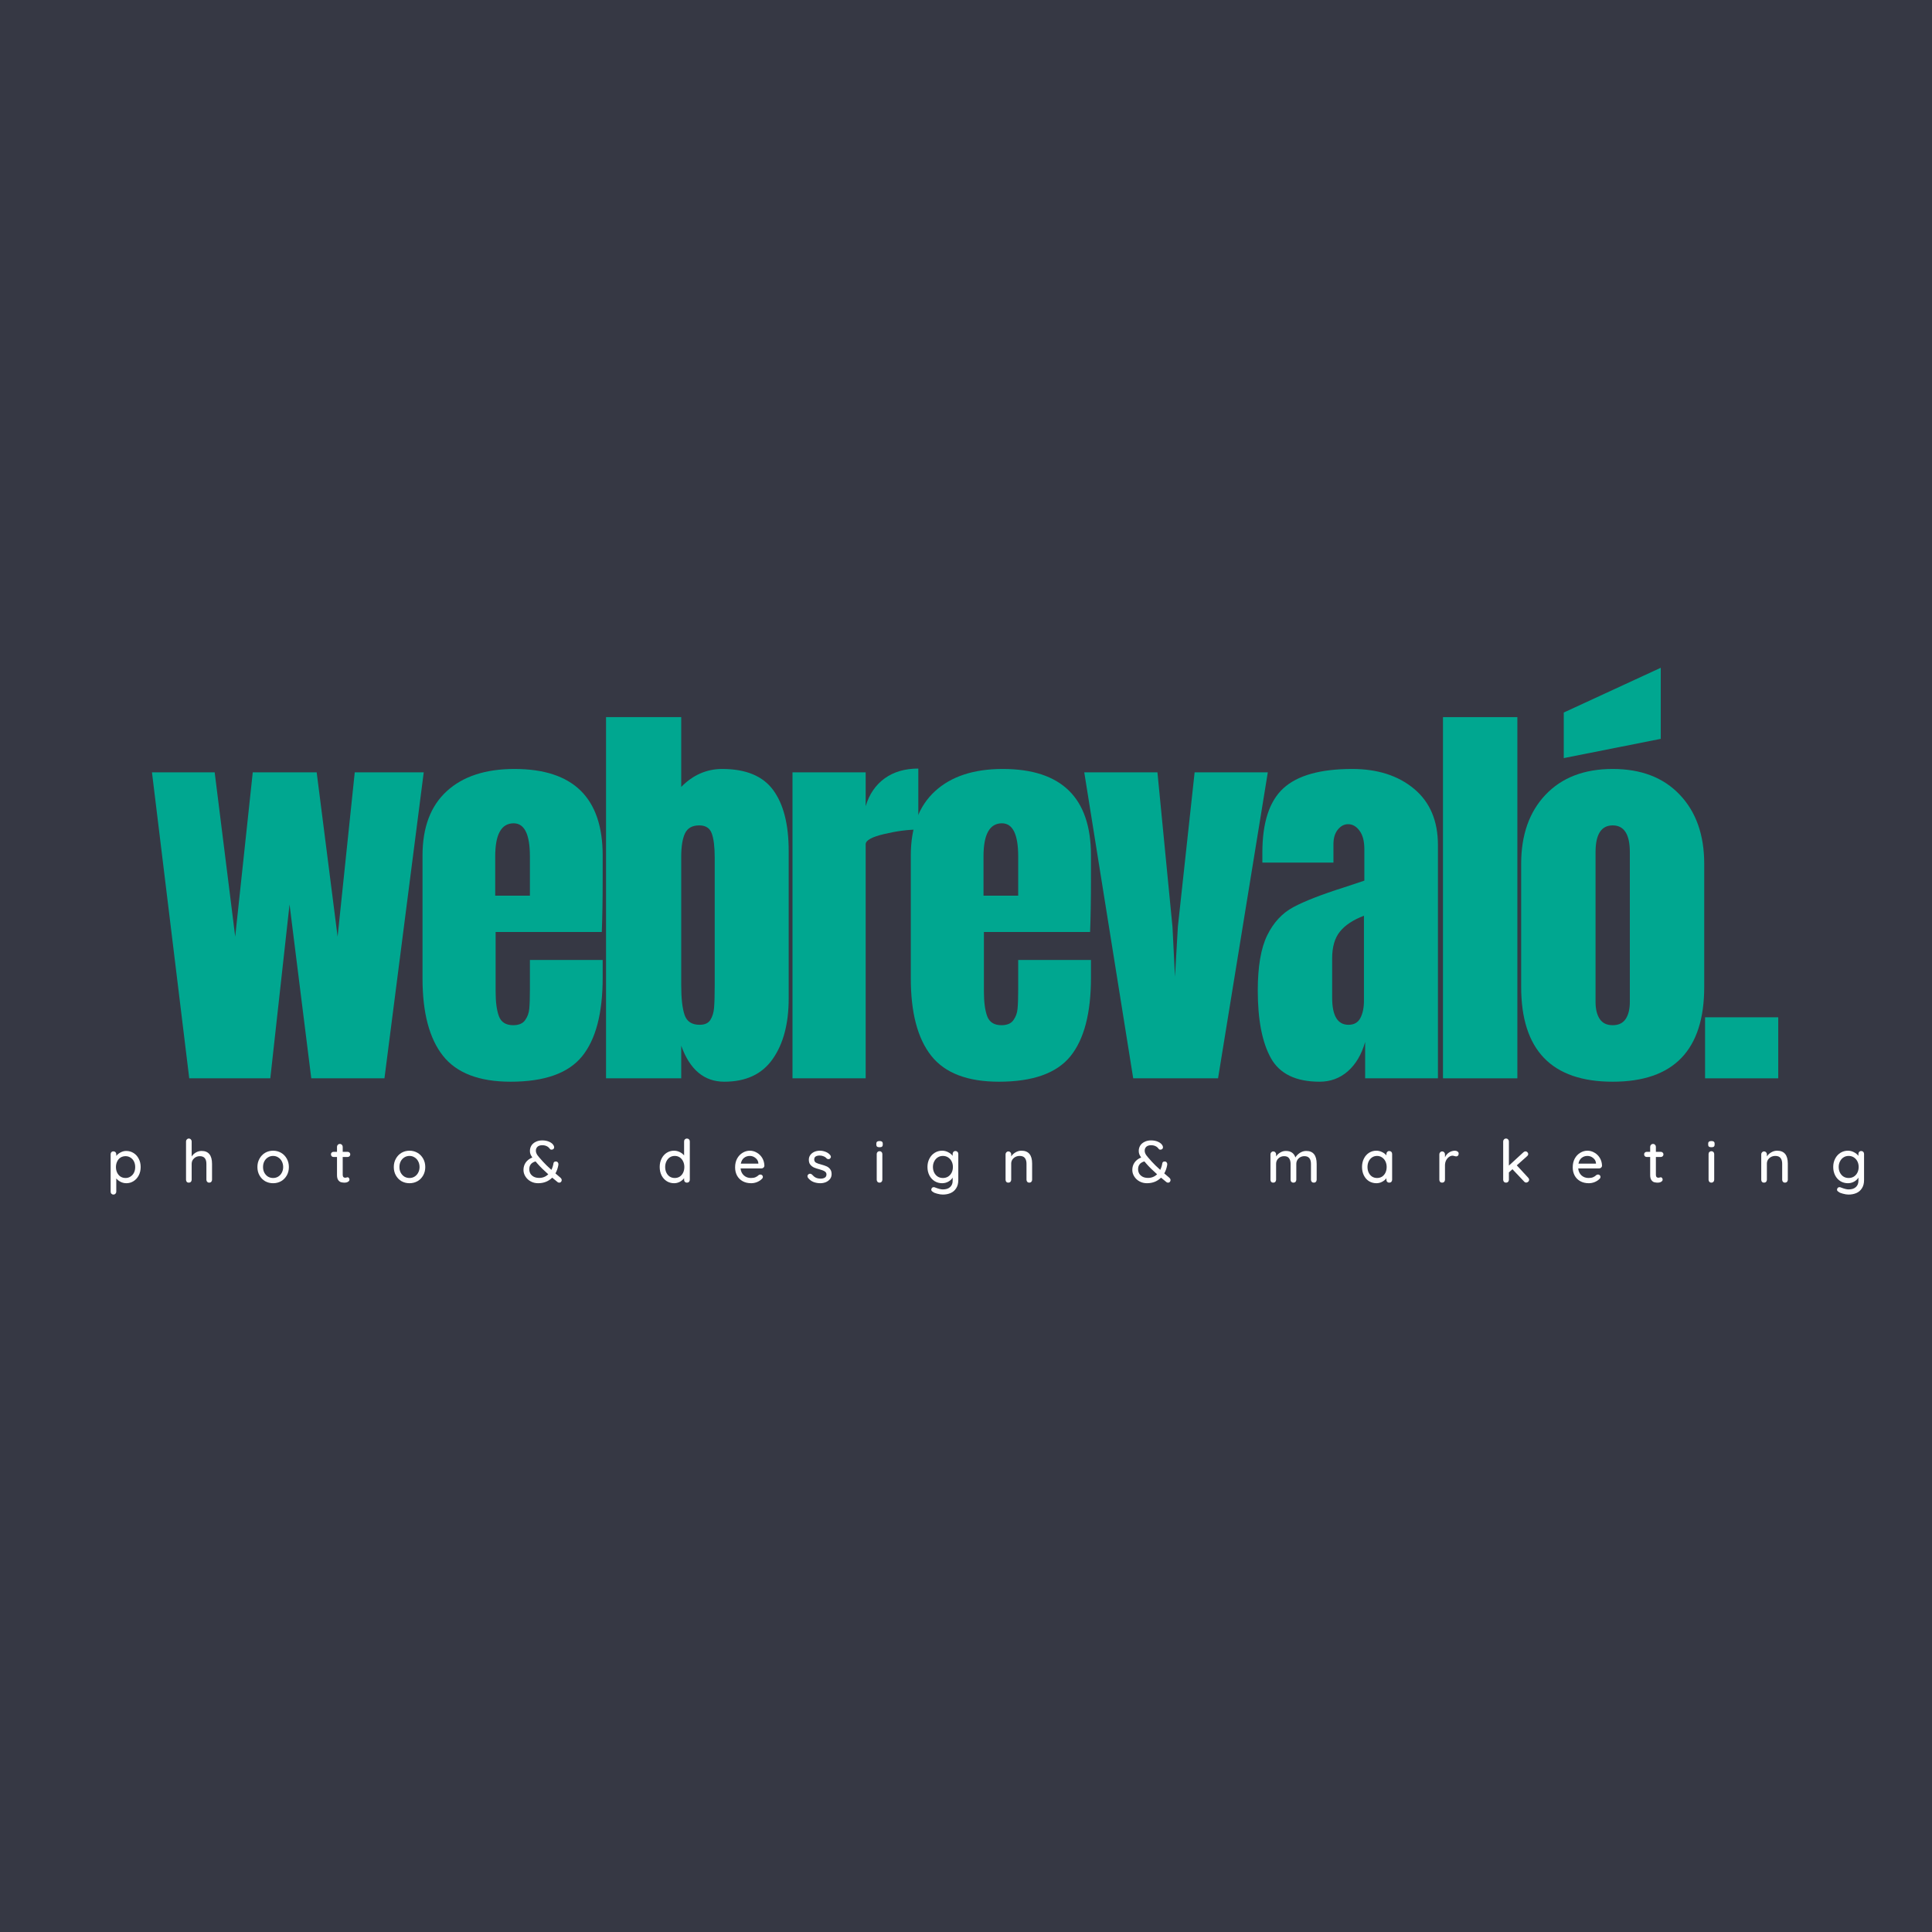 <svg xmlns="http://www.w3.org/2000/svg" xmlns:xlink="http://www.w3.org/1999/xlink" width="500" viewBox="0 0 375 375" height="500" preserveAspectRatio="xMidYMid meet"><defs><g></g></defs><rect x="-37.5" width="450" fill="#ffffff" y="-37.5" height="450" fill-opacity="1"></rect><rect x="-37.5" width="450" fill="#363844" y="-37.5" height="450" fill-opacity="1"></rect><g fill="#00a790" fill-opacity="1"><g transform="translate(27.638, 209.303)"><g><path d="M 9.094 0 L 1.859 -59.391 L 14.031 -59.391 L 18.016 -27.5 L 21.422 -59.391 L 33.828 -59.391 L 37.891 -27.5 L 41.219 -59.391 L 54.609 -59.391 L 46.984 0 L 32.781 0 L 28.562 -33.75 L 24.828 0 Z M 9.094 0 "></path></g></g></g><g fill="#00a790" fill-opacity="1"><g transform="translate(79.652, 209.303)"><g><path d="M 19.469 0.656 C 13.363 0.656 8.984 -1.02 6.328 -4.375 C 3.68 -7.727 2.359 -12.734 2.359 -19.391 L 2.359 -43.25 C 2.359 -48.707 3.926 -52.867 7.062 -55.734 C 10.195 -58.609 14.578 -60.047 20.203 -60.047 C 31.617 -60.047 37.328 -54.445 37.328 -43.25 L 37.328 -38.953 C 37.328 -34.617 37.27 -31.102 37.156 -28.406 L 16.547 -28.406 L 16.547 -16.875 C 16.547 -14.82 16.758 -13.211 17.188 -12.047 C 17.625 -10.891 18.547 -10.312 19.953 -10.312 C 21.035 -10.312 21.805 -10.633 22.266 -11.281 C 22.734 -11.926 23.004 -12.664 23.078 -13.5 C 23.16 -14.344 23.203 -15.578 23.203 -17.203 L 23.203 -22.969 L 37.328 -22.969 L 37.328 -19.562 C 37.328 -12.633 35.988 -7.531 33.312 -4.25 C 30.633 -0.977 26.02 0.656 19.469 0.656 Z M 23.203 -35.453 L 23.203 -43.078 C 23.203 -47.359 22.148 -49.5 20.047 -49.5 C 17.66 -49.5 16.469 -47.359 16.469 -43.078 L 16.469 -35.453 Z M 23.203 -35.453 "></path></g></g></g><g fill="#00a790" fill-opacity="1"><g transform="translate(114.787, 209.303)"><g><path d="M 25.797 0.656 C 21.898 0.656 19.113 -1.672 17.438 -6.328 L 17.438 0 L 2.844 0 L 2.844 -70.109 L 17.438 -70.109 L 17.438 -56.562 C 19.719 -58.883 22.367 -60.047 25.391 -60.047 C 29.992 -60.047 33.297 -58.676 35.297 -55.938 C 37.297 -53.207 38.297 -49.273 38.297 -44.141 L 38.297 -15.5 C 38.297 -10.625 37.266 -6.711 35.203 -3.766 C 33.148 -0.816 30.016 0.656 25.797 0.656 Z M 21.016 -10.391 C 21.984 -10.391 22.672 -10.695 23.078 -11.312 C 23.484 -11.938 23.727 -12.723 23.812 -13.672 C 23.895 -14.617 23.938 -16.094 23.938 -18.094 L 23.938 -42.844 C 23.938 -44.945 23.742 -46.516 23.359 -47.547 C 22.984 -48.578 22.176 -49.094 20.938 -49.094 C 19.582 -49.094 18.66 -48.578 18.172 -47.547 C 17.68 -46.516 17.438 -45 17.438 -43 L 17.438 -18.094 C 17.438 -15.5 17.656 -13.566 18.094 -12.297 C 18.531 -11.023 19.504 -10.391 21.016 -10.391 Z M 21.016 -10.391 "></path></g></g></g><g fill="#00a790" fill-opacity="1"><g transform="translate(150.978, 209.303)"><g><path d="M 2.844 -59.391 L 17.047 -59.391 L 17.047 -52.828 C 17.742 -55.148 18.973 -56.945 20.734 -58.219 C 22.492 -59.488 24.672 -60.125 27.266 -60.125 L 27.266 -48.281 C 25.266 -48.281 23.062 -47.992 20.656 -47.422 C 18.25 -46.859 17.047 -46.195 17.047 -45.438 L 17.047 0 L 2.844 0 Z M 2.844 -59.391 "></path></g></g></g><g fill="#00a790" fill-opacity="1"><g transform="translate(174.428, 209.303)"><g><path d="M 19.469 0.656 C 13.363 0.656 8.984 -1.02 6.328 -4.375 C 3.68 -7.727 2.359 -12.734 2.359 -19.391 L 2.359 -43.25 C 2.359 -48.707 3.926 -52.867 7.062 -55.734 C 10.195 -58.609 14.578 -60.047 20.203 -60.047 C 31.617 -60.047 37.328 -54.445 37.328 -43.25 L 37.328 -38.953 C 37.328 -34.617 37.27 -31.102 37.156 -28.406 L 16.547 -28.406 L 16.547 -16.875 C 16.547 -14.82 16.758 -13.211 17.188 -12.047 C 17.625 -10.891 18.547 -10.312 19.953 -10.312 C 21.035 -10.312 21.805 -10.633 22.266 -11.281 C 22.734 -11.926 23.004 -12.664 23.078 -13.5 C 23.16 -14.344 23.203 -15.578 23.203 -17.203 L 23.203 -22.969 L 37.328 -22.969 L 37.328 -19.562 C 37.328 -12.633 35.988 -7.531 33.312 -4.25 C 30.633 -0.977 26.02 0.656 19.469 0.656 Z M 23.203 -35.453 L 23.203 -43.078 C 23.203 -47.359 22.148 -49.5 20.047 -49.5 C 17.66 -49.5 16.469 -47.359 16.469 -43.078 L 16.469 -35.453 Z M 23.203 -35.453 "></path></g></g></g><g fill="#00a790" fill-opacity="1"><g transform="translate(209.564, 209.303)"><g><path d="M 10.391 0 L 0.891 -59.391 L 15.094 -59.391 L 18.016 -29.375 L 18.5 -19.719 L 19.062 -29.453 L 22.312 -59.391 L 36.516 -59.391 L 26.859 0 Z M 10.391 0 "></path></g></g></g><g fill="#00a790" fill-opacity="1"><g transform="translate(242.508, 209.303)"><g><path d="M 13.625 0.656 C 9.031 0.656 5.879 -0.867 4.172 -3.922 C 2.473 -6.984 1.625 -11.359 1.625 -17.047 C 1.625 -21.691 2.234 -25.258 3.453 -27.75 C 4.672 -30.238 6.359 -32.062 8.516 -33.219 C 10.68 -34.383 13.984 -35.672 18.422 -37.078 L 22.312 -38.375 L 22.312 -44.469 C 22.312 -46.031 22 -47.227 21.375 -48.062 C 20.758 -48.906 20.02 -49.328 19.156 -49.328 C 18.395 -49.328 17.727 -48.973 17.156 -48.266 C 16.594 -47.566 16.312 -46.625 16.312 -45.438 L 16.312 -41.875 L 2.516 -41.875 L 2.516 -43.812 C 2.516 -49.656 3.879 -53.82 6.609 -56.312 C 9.336 -58.801 13.785 -60.047 19.953 -60.047 C 24.879 -60.047 28.883 -58.758 31.969 -56.188 C 35.051 -53.613 36.594 -49.977 36.594 -45.281 L 36.594 0 L 22.469 0 L 22.469 -7.062 C 21.77 -4.625 20.648 -2.727 19.109 -1.375 C 17.566 -0.02 15.738 0.656 13.625 0.656 Z M 19.234 -10.391 C 20.316 -10.391 21.086 -10.832 21.547 -11.719 C 22.004 -12.613 22.234 -13.711 22.234 -15.016 L 22.234 -31.562 C 20.117 -30.75 18.562 -29.719 17.562 -28.469 C 16.562 -27.227 16.062 -25.5 16.062 -23.281 L 16.062 -15.656 C 16.062 -12.145 17.117 -10.391 19.234 -10.391 Z M 19.234 -10.391 "></path></g></g></g><g fill="#00a790" fill-opacity="1"><g transform="translate(277.238, 209.303)"><g><path d="M 2.844 0 L 2.844 -70.109 L 17.281 -70.109 L 17.281 0 Z M 2.844 0 "></path></g></g></g><g fill="#00a790" fill-opacity="1"><g transform="translate(292.898, 209.303)"><g><path d="M 20.125 0.656 C 8.281 0.656 2.359 -5.484 2.359 -17.766 L 2.359 -41.625 C 2.359 -47.25 3.938 -51.723 7.094 -55.047 C 10.258 -58.379 14.602 -60.047 20.125 -60.047 C 25.645 -60.047 29.984 -58.379 33.141 -55.047 C 36.305 -51.723 37.891 -47.25 37.891 -41.625 L 37.891 -17.766 C 37.891 -5.484 31.969 0.656 20.125 0.656 Z M 20.125 -10.312 C 21.258 -10.312 22.098 -10.711 22.641 -11.516 C 23.18 -12.328 23.453 -13.438 23.453 -14.844 L 23.453 -43.891 C 23.453 -47.359 22.344 -49.094 20.125 -49.094 C 17.906 -49.094 16.797 -47.359 16.797 -43.891 L 16.797 -14.844 C 16.797 -13.438 17.066 -12.328 17.609 -11.516 C 18.148 -10.711 18.988 -10.312 20.125 -10.312 Z M 10.625 -62.156 L 10.625 -71 L 29.453 -79.688 L 29.453 -65.891 Z M 10.625 -62.156 "></path></g></g></g><g fill="#00a790" fill-opacity="1"><g transform="translate(328.764, 209.303)"><g><path d="M 2.188 0 L 2.188 -11.844 L 16.391 -11.844 L 16.391 0 Z M 2.188 0 "></path></g></g></g><g fill="#fefefe" fill-opacity="1"><g transform="translate(20.647, 229.553)"><g><path d="M 3.859 -6.156 C 4.379 -6.156 4.852 -6.02 5.281 -5.75 C 5.707 -5.488 6.039 -5.117 6.281 -4.641 C 6.531 -4.172 6.656 -3.633 6.656 -3.031 C 6.656 -2.426 6.531 -1.883 6.281 -1.406 C 6.039 -0.938 5.707 -0.566 5.281 -0.297 C 4.852 -0.023 4.391 0.109 3.891 0.109 C 3.484 0.109 3.109 0.02 2.766 -0.156 C 2.422 -0.332 2.141 -0.551 1.922 -0.812 L 1.922 1.75 C 1.922 1.906 1.867 2.035 1.766 2.141 C 1.66 2.254 1.523 2.312 1.359 2.312 C 1.211 2.312 1.086 2.258 0.984 2.156 C 0.879 2.051 0.828 1.914 0.828 1.75 L 0.828 -5.516 C 0.828 -5.68 0.875 -5.816 0.969 -5.922 C 1.07 -6.023 1.203 -6.078 1.359 -6.078 C 1.523 -6.078 1.66 -6.023 1.766 -5.922 C 1.867 -5.816 1.922 -5.68 1.922 -5.516 L 1.922 -5.188 C 2.109 -5.445 2.379 -5.672 2.734 -5.859 C 3.086 -6.055 3.461 -6.156 3.859 -6.156 Z M 3.734 -0.906 C 4.086 -0.906 4.406 -1 4.688 -1.188 C 4.977 -1.375 5.203 -1.625 5.359 -1.938 C 5.516 -2.258 5.594 -2.625 5.594 -3.031 C 5.594 -3.426 5.516 -3.785 5.359 -4.109 C 5.203 -4.43 4.977 -4.68 4.688 -4.859 C 4.406 -5.047 4.086 -5.141 3.734 -5.141 C 3.367 -5.141 3.039 -5.051 2.75 -4.875 C 2.469 -4.695 2.25 -4.441 2.094 -4.109 C 1.938 -3.785 1.859 -3.426 1.859 -3.031 C 1.859 -2.625 1.938 -2.258 2.094 -1.938 C 2.25 -1.613 2.469 -1.359 2.75 -1.172 C 3.039 -0.992 3.367 -0.906 3.734 -0.906 Z M 3.734 -0.906 "></path></g></g></g><g fill="#fefefe" fill-opacity="1"><g transform="translate(35.281, 229.553)"><g><path d="M 3.844 -6.156 C 5.195 -6.156 5.875 -5.316 5.875 -3.641 L 5.875 -0.562 C 5.875 -0.406 5.82 -0.27 5.719 -0.156 C 5.613 -0.051 5.477 0 5.312 0 C 5.164 0 5.039 -0.051 4.938 -0.156 C 4.832 -0.27 4.781 -0.406 4.781 -0.562 L 4.781 -3.641 C 4.781 -4.641 4.352 -5.141 3.5 -5.141 C 3.051 -5.141 2.676 -4.992 2.375 -4.703 C 2.07 -4.422 1.922 -4.066 1.922 -3.641 L 1.922 -0.562 C 1.922 -0.406 1.867 -0.27 1.766 -0.156 C 1.66 -0.051 1.523 0 1.359 0 C 1.203 0 1.07 -0.051 0.969 -0.156 C 0.875 -0.258 0.828 -0.395 0.828 -0.562 L 0.828 -8 C 0.828 -8.156 0.879 -8.285 0.984 -8.391 C 1.086 -8.504 1.211 -8.562 1.359 -8.562 C 1.523 -8.562 1.66 -8.504 1.766 -8.391 C 1.867 -8.285 1.922 -8.156 1.922 -8 L 1.922 -5.078 C 2.109 -5.379 2.375 -5.633 2.719 -5.844 C 3.07 -6.051 3.445 -6.156 3.844 -6.156 Z M 3.844 -6.156 "></path></g></g></g><g fill="#fefefe" fill-opacity="1"><g transform="translate(49.51, 229.553)"><g><path d="M 6.562 -3.031 C 6.562 -2.426 6.426 -1.883 6.156 -1.406 C 5.883 -0.926 5.516 -0.551 5.047 -0.281 C 4.578 -0.02 4.062 0.109 3.5 0.109 C 2.938 0.109 2.422 -0.02 1.953 -0.281 C 1.492 -0.551 1.129 -0.926 0.859 -1.406 C 0.586 -1.883 0.453 -2.426 0.453 -3.031 C 0.453 -3.633 0.586 -4.176 0.859 -4.656 C 1.129 -5.145 1.492 -5.523 1.953 -5.797 C 2.422 -6.066 2.938 -6.203 3.5 -6.203 C 4.062 -6.203 4.578 -6.066 5.047 -5.797 C 5.516 -5.523 5.883 -5.145 6.156 -4.656 C 6.426 -4.176 6.562 -3.633 6.562 -3.031 Z M 5.453 -3.031 C 5.453 -3.445 5.363 -3.816 5.188 -4.141 C 5.02 -4.473 4.785 -4.727 4.484 -4.906 C 4.191 -5.094 3.863 -5.188 3.5 -5.188 C 3.133 -5.188 2.801 -5.094 2.5 -4.906 C 2.207 -4.727 1.973 -4.473 1.797 -4.141 C 1.629 -3.816 1.547 -3.445 1.547 -3.031 C 1.547 -2.625 1.629 -2.258 1.797 -1.938 C 1.973 -1.613 2.207 -1.359 2.5 -1.172 C 2.801 -0.992 3.133 -0.906 3.5 -0.906 C 3.863 -0.906 4.191 -0.992 4.484 -1.172 C 4.785 -1.359 5.02 -1.613 5.188 -1.938 C 5.363 -2.258 5.453 -2.625 5.453 -3.031 Z M 5.453 -3.031 "></path></g></g></g><g fill="#fefefe" fill-opacity="1"><g transform="translate(64.052, 229.553)"><g><path d="M 2.469 -4.984 L 2.469 -1.531 C 2.469 -1.145 2.641 -0.953 2.984 -0.953 C 3.035 -0.953 3.109 -0.969 3.203 -1 C 3.297 -1.031 3.367 -1.047 3.422 -1.047 C 3.523 -1.047 3.609 -1 3.672 -0.906 C 3.742 -0.82 3.781 -0.719 3.781 -0.594 C 3.781 -0.426 3.688 -0.285 3.5 -0.172 C 3.312 -0.055 3.102 0 2.875 0 C 2.625 0 2.391 -0.023 2.172 -0.078 C 1.961 -0.129 1.773 -0.266 1.609 -0.484 C 1.441 -0.711 1.359 -1.047 1.359 -1.484 L 1.359 -4.984 L 0.688 -4.984 C 0.539 -4.984 0.422 -5.031 0.328 -5.125 C 0.234 -5.219 0.188 -5.344 0.188 -5.5 C 0.188 -5.645 0.234 -5.758 0.328 -5.844 C 0.422 -5.938 0.539 -5.984 0.688 -5.984 L 1.359 -5.984 L 1.359 -6.953 C 1.359 -7.109 1.41 -7.238 1.516 -7.344 C 1.617 -7.457 1.754 -7.516 1.922 -7.516 C 2.078 -7.516 2.207 -7.457 2.312 -7.344 C 2.414 -7.238 2.469 -7.109 2.469 -6.953 L 2.469 -5.984 L 3.422 -5.984 C 3.566 -5.984 3.688 -5.938 3.781 -5.844 C 3.883 -5.75 3.938 -5.629 3.938 -5.484 C 3.938 -5.336 3.883 -5.219 3.781 -5.125 C 3.688 -5.031 3.566 -4.984 3.422 -4.984 Z M 2.469 -4.984 "></path></g></g></g><g fill="#fefefe" fill-opacity="1"><g transform="translate(75.982, 229.553)"><g><path d="M 6.562 -3.031 C 6.562 -2.426 6.426 -1.883 6.156 -1.406 C 5.883 -0.926 5.516 -0.551 5.047 -0.281 C 4.578 -0.02 4.062 0.109 3.5 0.109 C 2.938 0.109 2.422 -0.02 1.953 -0.281 C 1.492 -0.551 1.129 -0.926 0.859 -1.406 C 0.586 -1.883 0.453 -2.426 0.453 -3.031 C 0.453 -3.633 0.586 -4.176 0.859 -4.656 C 1.129 -5.145 1.492 -5.523 1.953 -5.797 C 2.422 -6.066 2.938 -6.203 3.5 -6.203 C 4.062 -6.203 4.578 -6.066 5.047 -5.797 C 5.516 -5.523 5.883 -5.145 6.156 -4.656 C 6.426 -4.176 6.562 -3.633 6.562 -3.031 Z M 5.453 -3.031 C 5.453 -3.445 5.363 -3.816 5.188 -4.141 C 5.02 -4.473 4.785 -4.727 4.484 -4.906 C 4.191 -5.094 3.863 -5.188 3.5 -5.188 C 3.133 -5.188 2.801 -5.094 2.5 -4.906 C 2.207 -4.727 1.973 -4.473 1.797 -4.141 C 1.629 -3.816 1.547 -3.445 1.547 -3.031 C 1.547 -2.625 1.629 -2.258 1.797 -1.938 C 1.973 -1.613 2.207 -1.359 2.5 -1.172 C 2.801 -0.992 3.133 -0.906 3.5 -0.906 C 3.863 -0.906 4.191 -0.992 4.484 -1.172 C 4.785 -1.359 5.02 -1.613 5.188 -1.938 C 5.363 -2.258 5.453 -2.625 5.453 -3.031 Z M 5.453 -3.031 "></path></g></g></g><g fill="#fefefe" fill-opacity="1"><g transform="translate(90.523, 229.553)"><g></g></g></g><g fill="#fefefe" fill-opacity="1"><g transform="translate(101.263, 229.553)"><g><path d="M 7.531 -0.953 C 7.688 -0.805 7.766 -0.648 7.766 -0.484 C 7.766 -0.379 7.723 -0.27 7.641 -0.156 C 7.555 -0.051 7.445 0 7.312 0 C 7.176 0 7.066 -0.031 6.984 -0.094 L 5.922 -0.969 C 5.191 -0.25 4.281 0.109 3.188 0.109 C 2.656 0.109 2.172 -0.008 1.734 -0.25 C 1.305 -0.488 0.969 -0.805 0.719 -1.203 C 0.469 -1.598 0.344 -2.02 0.344 -2.469 C 0.344 -3 0.484 -3.473 0.766 -3.891 C 1.055 -4.316 1.488 -4.648 2.062 -4.891 C 1.906 -5.109 1.785 -5.316 1.703 -5.516 C 1.629 -5.723 1.594 -5.938 1.594 -6.156 C 1.594 -6.531 1.688 -6.875 1.875 -7.188 C 2.07 -7.5 2.352 -7.742 2.719 -7.922 C 3.082 -8.109 3.504 -8.203 3.984 -8.203 C 4.516 -8.203 4.977 -8.109 5.375 -7.922 C 5.781 -7.734 6.055 -7.492 6.203 -7.203 C 6.266 -7.098 6.297 -6.977 6.297 -6.844 C 6.297 -6.719 6.25 -6.613 6.156 -6.531 C 6.07 -6.445 5.953 -6.406 5.797 -6.406 C 5.629 -6.406 5.508 -6.469 5.438 -6.594 C 5.27 -6.82 5.066 -6.988 4.828 -7.094 C 4.598 -7.207 4.316 -7.266 3.984 -7.266 C 3.586 -7.266 3.281 -7.164 3.062 -6.969 C 2.852 -6.77 2.75 -6.516 2.75 -6.203 C 2.75 -5.922 2.848 -5.633 3.047 -5.344 C 3.254 -5.062 3.539 -4.723 3.906 -4.328 L 4.109 -4.094 C 4.555 -3.602 5.109 -3.066 5.766 -2.484 C 5.961 -2.879 6.098 -3.312 6.172 -3.781 C 6.211 -4 6.367 -4.109 6.641 -4.109 C 6.797 -4.109 6.922 -4.047 7.016 -3.922 C 7.109 -3.797 7.145 -3.648 7.125 -3.484 C 7.02 -2.848 6.828 -2.285 6.547 -1.797 C 6.859 -1.516 7.188 -1.234 7.531 -0.953 Z M 3.406 -0.922 C 4.082 -0.922 4.664 -1.156 5.156 -1.625 C 4.332 -2.352 3.633 -3.039 3.062 -3.688 C 2.957 -3.801 2.832 -3.945 2.688 -4.125 C 2.25 -4 1.938 -3.805 1.75 -3.547 C 1.562 -3.297 1.469 -2.988 1.469 -2.625 C 1.469 -2.32 1.535 -2.039 1.672 -1.781 C 1.816 -1.531 2.035 -1.32 2.328 -1.156 C 2.617 -1 2.977 -0.922 3.406 -0.922 Z M 3.406 -0.922 "></path></g></g></g><g fill="#fefefe" fill-opacity="1"><g transform="translate(116.856, 229.553)"><g></g></g></g><g fill="#fefefe" fill-opacity="1"><g transform="translate(127.595, 229.553)"><g><path d="M 5.734 -8.562 C 5.898 -8.562 6.035 -8.508 6.141 -8.406 C 6.242 -8.301 6.297 -8.164 6.297 -8 L 6.297 -0.562 C 6.297 -0.406 6.242 -0.27 6.141 -0.156 C 6.035 -0.051 5.898 0 5.734 0 C 5.578 0 5.445 -0.051 5.344 -0.156 C 5.238 -0.258 5.188 -0.395 5.188 -0.562 L 5.188 -0.875 C 5 -0.602 4.727 -0.367 4.375 -0.172 C 4.02 0.016 3.645 0.109 3.25 0.109 C 2.727 0.109 2.254 -0.02 1.828 -0.281 C 1.398 -0.551 1.062 -0.926 0.812 -1.406 C 0.57 -1.895 0.453 -2.441 0.453 -3.047 C 0.453 -3.641 0.57 -4.176 0.812 -4.656 C 1.051 -5.145 1.383 -5.523 1.812 -5.797 C 2.238 -6.066 2.707 -6.203 3.219 -6.203 C 3.625 -6.203 4 -6.113 4.344 -5.938 C 4.695 -5.77 4.977 -5.551 5.188 -5.281 L 5.188 -8 C 5.188 -8.164 5.238 -8.301 5.344 -8.406 C 5.445 -8.508 5.578 -8.562 5.734 -8.562 Z M 3.375 -0.906 C 3.738 -0.906 4.062 -0.992 4.344 -1.172 C 4.625 -1.359 4.844 -1.613 5 -1.938 C 5.156 -2.258 5.234 -2.629 5.234 -3.047 C 5.234 -3.441 5.156 -3.801 5 -4.125 C 4.844 -4.457 4.625 -4.719 4.344 -4.906 C 4.062 -5.094 3.738 -5.188 3.375 -5.188 C 3.008 -5.188 2.688 -5.094 2.406 -4.906 C 2.125 -4.719 1.906 -4.457 1.75 -4.125 C 1.594 -3.801 1.516 -3.441 1.516 -3.047 C 1.516 -2.629 1.594 -2.258 1.75 -1.938 C 1.906 -1.613 2.125 -1.359 2.406 -1.172 C 2.688 -0.992 3.008 -0.906 3.375 -0.906 Z M 3.375 -0.906 "></path></g></g></g><g fill="#fefefe" fill-opacity="1"><g transform="translate(142.229, 229.553)"><g><path d="M 6.141 -3.266 C 6.129 -3.117 6.066 -3 5.953 -2.906 C 5.848 -2.812 5.723 -2.766 5.578 -2.766 L 1.516 -2.766 C 1.566 -2.203 1.781 -1.75 2.156 -1.406 C 2.531 -1.07 2.988 -0.906 3.531 -0.906 C 3.895 -0.906 4.191 -0.957 4.422 -1.062 C 4.66 -1.164 4.867 -1.305 5.047 -1.484 C 5.16 -1.547 5.27 -1.578 5.375 -1.578 C 5.508 -1.578 5.617 -1.531 5.703 -1.438 C 5.797 -1.352 5.844 -1.25 5.844 -1.125 C 5.844 -0.957 5.766 -0.812 5.609 -0.688 C 5.379 -0.457 5.078 -0.266 4.703 -0.109 C 4.336 0.035 3.961 0.109 3.578 0.109 C 2.953 0.109 2.398 -0.02 1.922 -0.281 C 1.453 -0.539 1.086 -0.906 0.828 -1.375 C 0.578 -1.844 0.453 -2.375 0.453 -2.969 C 0.453 -3.613 0.582 -4.18 0.844 -4.672 C 1.113 -5.16 1.469 -5.535 1.906 -5.797 C 2.344 -6.066 2.812 -6.203 3.312 -6.203 C 3.801 -6.203 4.258 -6.07 4.688 -5.812 C 5.125 -5.562 5.473 -5.211 5.734 -4.766 C 5.992 -4.316 6.129 -3.816 6.141 -3.266 Z M 3.312 -5.188 C 2.875 -5.188 2.5 -5.062 2.188 -4.812 C 1.875 -4.57 1.664 -4.195 1.562 -3.688 L 4.969 -3.688 L 4.969 -3.781 C 4.938 -4.188 4.754 -4.52 4.422 -4.781 C 4.098 -5.051 3.727 -5.188 3.312 -5.188 Z M 3.312 -5.188 "></path></g></g></g><g fill="#fefefe" fill-opacity="1"><g transform="translate(156.354, 229.553)"><g><path d="M 0.469 -0.953 C 0.406 -1.055 0.375 -1.16 0.375 -1.266 C 0.375 -1.41 0.453 -1.539 0.609 -1.656 C 0.691 -1.707 0.781 -1.734 0.875 -1.734 C 1.02 -1.734 1.148 -1.676 1.266 -1.562 C 1.492 -1.301 1.738 -1.102 2 -0.969 C 2.27 -0.844 2.586 -0.781 2.953 -0.781 C 3.254 -0.781 3.516 -0.844 3.734 -0.969 C 3.953 -1.102 4.062 -1.312 4.062 -1.594 C 4.062 -1.852 3.945 -2.051 3.719 -2.188 C 3.5 -2.332 3.172 -2.461 2.734 -2.578 C 2.297 -2.691 1.93 -2.812 1.641 -2.938 C 1.359 -3.07 1.117 -3.258 0.922 -3.5 C 0.734 -3.738 0.641 -4.055 0.641 -4.453 C 0.641 -4.797 0.734 -5.098 0.922 -5.359 C 1.117 -5.629 1.379 -5.836 1.703 -5.984 C 2.035 -6.129 2.395 -6.203 2.781 -6.203 C 3.156 -6.203 3.523 -6.129 3.891 -5.984 C 4.254 -5.848 4.551 -5.641 4.781 -5.359 C 4.875 -5.242 4.922 -5.129 4.922 -5.016 C 4.922 -4.891 4.859 -4.77 4.734 -4.656 C 4.66 -4.594 4.566 -4.562 4.453 -4.562 C 4.316 -4.562 4.203 -4.602 4.109 -4.688 C 3.953 -4.875 3.754 -5.016 3.516 -5.109 C 3.285 -5.211 3.023 -5.266 2.734 -5.266 C 2.441 -5.266 2.191 -5.207 1.984 -5.094 C 1.785 -4.977 1.688 -4.773 1.688 -4.484 C 1.695 -4.211 1.812 -4.008 2.031 -3.875 C 2.258 -3.75 2.613 -3.625 3.094 -3.5 C 3.5 -3.395 3.836 -3.281 4.109 -3.156 C 4.379 -3.031 4.602 -2.848 4.781 -2.609 C 4.969 -2.367 5.062 -2.051 5.062 -1.656 C 5.062 -1.289 4.957 -0.973 4.75 -0.703 C 4.539 -0.441 4.27 -0.238 3.938 -0.094 C 3.602 0.039 3.25 0.109 2.875 0.109 C 2.383 0.109 1.93 0.023 1.516 -0.141 C 1.109 -0.305 0.758 -0.578 0.469 -0.953 Z M 0.469 -0.953 "></path></g></g></g><g fill="#fefefe" fill-opacity="1"><g transform="translate(169.405, 229.553)"><g><path d="M 1.859 -0.562 C 1.859 -0.406 1.805 -0.27 1.703 -0.156 C 1.598 -0.051 1.469 0 1.312 0 C 1.156 0 1.023 -0.051 0.922 -0.156 C 0.816 -0.27 0.766 -0.406 0.766 -0.562 L 0.766 -5.562 C 0.766 -5.719 0.816 -5.848 0.922 -5.953 C 1.023 -6.055 1.156 -6.109 1.312 -6.109 C 1.469 -6.109 1.598 -6.055 1.703 -5.953 C 1.805 -5.848 1.859 -5.719 1.859 -5.562 Z M 1.312 -6.875 C 1.094 -6.875 0.93 -6.914 0.828 -7 C 0.734 -7.082 0.688 -7.211 0.688 -7.391 L 0.688 -7.578 C 0.688 -7.754 0.738 -7.879 0.844 -7.953 C 0.945 -8.035 1.109 -8.078 1.328 -8.078 C 1.535 -8.078 1.688 -8.035 1.781 -7.953 C 1.883 -7.879 1.938 -7.754 1.938 -7.578 L 1.938 -7.391 C 1.938 -7.203 1.883 -7.066 1.781 -6.984 C 1.688 -6.91 1.531 -6.875 1.312 -6.875 Z M 1.312 -6.875 "></path></g></g></g><g fill="#fefefe" fill-opacity="1"><g transform="translate(179.567, 229.553)"><g><path d="M 5.891 -6.141 C 6.047 -6.141 6.176 -6.086 6.281 -5.984 C 6.383 -5.879 6.438 -5.742 6.438 -5.578 L 6.438 -0.484 C 6.438 0.141 6.301 0.66 6.031 1.078 C 5.77 1.504 5.41 1.816 4.953 2.016 C 4.504 2.211 3.992 2.312 3.422 2.312 C 3.109 2.312 2.742 2.254 2.328 2.141 C 1.922 2.035 1.66 1.926 1.547 1.812 C 1.305 1.688 1.188 1.535 1.188 1.359 C 1.188 1.305 1.203 1.242 1.234 1.172 C 1.316 0.973 1.461 0.875 1.672 0.875 C 1.766 0.875 1.867 0.898 1.984 0.953 C 2.598 1.191 3.082 1.312 3.438 1.312 C 4.051 1.312 4.52 1.16 4.844 0.859 C 5.176 0.566 5.344 0.16 5.344 -0.359 L 5.344 -0.984 C 5.176 -0.68 4.898 -0.422 4.516 -0.203 C 4.141 0.004 3.738 0.109 3.312 0.109 C 2.781 0.109 2.297 -0.02 1.859 -0.281 C 1.422 -0.551 1.078 -0.926 0.828 -1.406 C 0.578 -1.895 0.453 -2.441 0.453 -3.047 C 0.453 -3.641 0.578 -4.176 0.828 -4.656 C 1.078 -5.145 1.422 -5.523 1.859 -5.797 C 2.297 -6.066 2.773 -6.203 3.297 -6.203 C 3.723 -6.203 4.117 -6.102 4.484 -5.906 C 4.848 -5.719 5.133 -5.484 5.344 -5.203 L 5.344 -5.578 C 5.344 -5.734 5.391 -5.863 5.484 -5.969 C 5.586 -6.082 5.723 -6.141 5.891 -6.141 Z M 3.453 -0.906 C 3.828 -0.906 4.16 -0.992 4.453 -1.172 C 4.742 -1.359 4.973 -1.613 5.141 -1.938 C 5.305 -2.258 5.391 -2.629 5.391 -3.047 C 5.391 -3.453 5.305 -3.816 5.141 -4.141 C 4.973 -4.461 4.742 -4.719 4.453 -4.906 C 4.16 -5.094 3.828 -5.188 3.453 -5.188 C 3.078 -5.188 2.742 -5.094 2.453 -4.906 C 2.16 -4.719 1.93 -4.457 1.766 -4.125 C 1.598 -3.801 1.516 -3.441 1.516 -3.047 C 1.516 -2.641 1.598 -2.27 1.766 -1.938 C 1.93 -1.613 2.16 -1.359 2.453 -1.172 C 2.742 -0.992 3.078 -0.906 3.453 -0.906 Z M 3.453 -0.906 "></path></g></g></g><g fill="#fefefe" fill-opacity="1"><g transform="translate(194.351, 229.553)"><g><path d="M 3.906 -6.203 C 5.289 -6.203 5.984 -5.367 5.984 -3.703 L 5.984 -0.562 C 5.984 -0.406 5.93 -0.27 5.828 -0.156 C 5.723 -0.051 5.594 0 5.438 0 C 5.281 0 5.148 -0.051 5.047 -0.156 C 4.941 -0.27 4.891 -0.406 4.891 -0.562 L 4.891 -3.688 C 4.891 -4.145 4.785 -4.508 4.578 -4.781 C 4.367 -5.051 4.031 -5.188 3.562 -5.188 C 3.25 -5.188 2.969 -5.117 2.719 -4.984 C 2.469 -4.848 2.27 -4.664 2.125 -4.438 C 1.988 -4.207 1.922 -3.957 1.922 -3.688 L 1.922 -0.562 C 1.922 -0.406 1.867 -0.27 1.766 -0.156 C 1.66 -0.051 1.523 0 1.359 0 C 1.203 0 1.07 -0.051 0.969 -0.156 C 0.875 -0.258 0.828 -0.395 0.828 -0.562 L 0.828 -5.5 C 0.828 -5.656 0.879 -5.785 0.984 -5.891 C 1.086 -6.004 1.211 -6.062 1.359 -6.062 C 1.523 -6.062 1.66 -6.004 1.766 -5.891 C 1.867 -5.785 1.922 -5.656 1.922 -5.5 L 1.922 -5.094 C 2.117 -5.406 2.395 -5.664 2.75 -5.875 C 3.113 -6.094 3.5 -6.203 3.906 -6.203 Z M 3.906 -6.203 "></path></g></g></g><g fill="#fefefe" fill-opacity="1"><g transform="translate(208.696, 229.553)"><g></g></g></g><g fill="#fefefe" fill-opacity="1"><g transform="translate(219.436, 229.553)"><g><path d="M 7.531 -0.953 C 7.688 -0.805 7.766 -0.648 7.766 -0.484 C 7.766 -0.379 7.723 -0.27 7.641 -0.156 C 7.555 -0.051 7.445 0 7.312 0 C 7.176 0 7.066 -0.031 6.984 -0.094 L 5.922 -0.969 C 5.191 -0.25 4.281 0.109 3.188 0.109 C 2.656 0.109 2.172 -0.008 1.734 -0.25 C 1.305 -0.488 0.969 -0.805 0.719 -1.203 C 0.469 -1.598 0.344 -2.02 0.344 -2.469 C 0.344 -3 0.484 -3.473 0.766 -3.891 C 1.055 -4.316 1.488 -4.648 2.062 -4.891 C 1.906 -5.109 1.785 -5.316 1.703 -5.516 C 1.629 -5.723 1.594 -5.938 1.594 -6.156 C 1.594 -6.531 1.688 -6.875 1.875 -7.188 C 2.07 -7.5 2.352 -7.742 2.719 -7.922 C 3.082 -8.109 3.504 -8.203 3.984 -8.203 C 4.516 -8.203 4.977 -8.109 5.375 -7.922 C 5.781 -7.734 6.055 -7.492 6.203 -7.203 C 6.266 -7.098 6.297 -6.977 6.297 -6.844 C 6.297 -6.719 6.25 -6.613 6.156 -6.531 C 6.07 -6.445 5.953 -6.406 5.797 -6.406 C 5.629 -6.406 5.508 -6.469 5.438 -6.594 C 5.27 -6.82 5.066 -6.988 4.828 -7.094 C 4.598 -7.207 4.316 -7.266 3.984 -7.266 C 3.586 -7.266 3.281 -7.164 3.062 -6.969 C 2.852 -6.77 2.75 -6.516 2.75 -6.203 C 2.75 -5.922 2.848 -5.633 3.047 -5.344 C 3.254 -5.062 3.539 -4.723 3.906 -4.328 L 4.109 -4.094 C 4.555 -3.602 5.109 -3.066 5.766 -2.484 C 5.961 -2.879 6.098 -3.312 6.172 -3.781 C 6.211 -4 6.367 -4.109 6.641 -4.109 C 6.797 -4.109 6.922 -4.047 7.016 -3.922 C 7.109 -3.797 7.145 -3.648 7.125 -3.484 C 7.02 -2.848 6.828 -2.285 6.547 -1.797 C 6.859 -1.516 7.188 -1.234 7.531 -0.953 Z M 3.406 -0.922 C 4.082 -0.922 4.664 -1.156 5.156 -1.625 C 4.332 -2.352 3.633 -3.039 3.062 -3.688 C 2.957 -3.801 2.832 -3.945 2.688 -4.125 C 2.25 -4 1.938 -3.805 1.75 -3.547 C 1.562 -3.297 1.469 -2.988 1.469 -2.625 C 1.469 -2.32 1.535 -2.039 1.672 -1.781 C 1.816 -1.531 2.035 -1.32 2.328 -1.156 C 2.617 -1 2.977 -0.922 3.406 -0.922 Z M 3.406 -0.922 "></path></g></g></g><g fill="#fefefe" fill-opacity="1"><g transform="translate(235.029, 229.553)"><g></g></g></g><g fill="#fefefe" fill-opacity="1"><g transform="translate(245.768, 229.553)"><g><path d="M 7.766 -6.156 C 9.117 -6.156 9.797 -5.316 9.797 -3.641 L 9.797 -0.562 C 9.797 -0.395 9.742 -0.258 9.641 -0.156 C 9.547 -0.051 9.414 0 9.25 0 C 9.082 0 8.945 -0.051 8.844 -0.156 C 8.738 -0.27 8.688 -0.406 8.688 -0.562 L 8.688 -3.625 C 8.688 -4.633 8.266 -5.141 7.422 -5.141 C 7.117 -5.141 6.848 -5.07 6.609 -4.938 C 6.367 -4.801 6.18 -4.617 6.047 -4.391 C 5.91 -4.16 5.844 -3.906 5.844 -3.625 L 5.844 -0.562 C 5.844 -0.406 5.789 -0.27 5.688 -0.156 C 5.582 -0.051 5.445 0 5.281 0 C 5.125 0 4.992 -0.051 4.891 -0.156 C 4.785 -0.258 4.734 -0.395 4.734 -0.562 L 4.734 -3.641 C 4.734 -4.098 4.633 -4.461 4.438 -4.734 C 4.25 -5.004 3.93 -5.141 3.484 -5.141 C 3.035 -5.141 2.66 -4.992 2.359 -4.703 C 2.066 -4.422 1.922 -4.066 1.922 -3.641 L 1.922 -0.562 C 1.922 -0.406 1.867 -0.27 1.766 -0.156 C 1.66 -0.051 1.523 0 1.359 0 C 1.203 0 1.07 -0.051 0.969 -0.156 C 0.875 -0.258 0.828 -0.395 0.828 -0.562 L 0.828 -5.5 C 0.828 -5.656 0.879 -5.785 0.984 -5.891 C 1.086 -6.004 1.211 -6.062 1.359 -6.062 C 1.523 -6.062 1.66 -6.004 1.766 -5.891 C 1.867 -5.785 1.922 -5.656 1.922 -5.5 L 1.922 -5.094 C 2.117 -5.395 2.383 -5.645 2.719 -5.844 C 3.051 -6.051 3.414 -6.156 3.812 -6.156 C 4.77 -6.156 5.391 -5.734 5.672 -4.891 C 5.848 -5.211 6.129 -5.504 6.516 -5.766 C 6.91 -6.023 7.328 -6.156 7.766 -6.156 Z M 7.766 -6.156 "></path></g></g></g><g fill="#fefefe" fill-opacity="1"><g transform="translate(263.915, 229.553)"><g><path d="M 5.734 -6.141 C 5.898 -6.141 6.035 -6.086 6.141 -5.984 C 6.242 -5.879 6.297 -5.742 6.297 -5.578 L 6.297 -0.562 C 6.297 -0.406 6.242 -0.27 6.141 -0.156 C 6.035 -0.051 5.898 0 5.734 0 C 5.578 0 5.445 -0.051 5.344 -0.156 C 5.238 -0.258 5.188 -0.395 5.188 -0.562 L 5.188 -0.859 C 4.988 -0.586 4.711 -0.359 4.359 -0.172 C 4.016 0.016 3.645 0.109 3.25 0.109 C 2.727 0.109 2.25 -0.02 1.812 -0.281 C 1.383 -0.551 1.051 -0.926 0.812 -1.406 C 0.57 -1.895 0.453 -2.441 0.453 -3.047 C 0.453 -3.641 0.57 -4.176 0.812 -4.656 C 1.051 -5.145 1.383 -5.523 1.812 -5.797 C 2.238 -6.066 2.707 -6.203 3.219 -6.203 C 3.625 -6.203 4 -6.113 4.344 -5.938 C 4.695 -5.77 4.977 -5.555 5.188 -5.297 L 5.188 -5.578 C 5.188 -5.734 5.238 -5.863 5.344 -5.969 C 5.445 -6.082 5.578 -6.141 5.734 -6.141 Z M 3.375 -0.906 C 3.738 -0.906 4.062 -0.992 4.344 -1.172 C 4.625 -1.359 4.844 -1.613 5 -1.938 C 5.156 -2.258 5.234 -2.629 5.234 -3.047 C 5.234 -3.441 5.156 -3.801 5 -4.125 C 4.844 -4.445 4.625 -4.703 4.344 -4.891 C 4.062 -5.086 3.738 -5.188 3.375 -5.188 C 3.008 -5.188 2.688 -5.094 2.406 -4.906 C 2.125 -4.719 1.906 -4.461 1.75 -4.141 C 1.594 -3.816 1.516 -3.453 1.516 -3.047 C 1.516 -2.629 1.594 -2.258 1.75 -1.938 C 1.906 -1.613 2.125 -1.359 2.406 -1.172 C 2.688 -0.992 3.008 -0.906 3.375 -0.906 Z M 3.375 -0.906 "></path></g></g></g><g fill="#fefefe" fill-opacity="1"><g transform="translate(278.549, 229.553)"><g><path d="M 3.844 -6.203 C 4.039 -6.203 4.211 -6.148 4.359 -6.047 C 4.504 -5.941 4.578 -5.812 4.578 -5.656 C 4.578 -5.469 4.531 -5.328 4.438 -5.234 C 4.344 -5.141 4.223 -5.094 4.078 -5.094 C 4.016 -5.094 3.91 -5.113 3.766 -5.156 C 3.609 -5.207 3.484 -5.234 3.391 -5.234 C 3.148 -5.234 2.914 -5.148 2.688 -4.984 C 2.457 -4.816 2.27 -4.586 2.125 -4.297 C 1.988 -4.016 1.922 -3.695 1.922 -3.344 L 1.922 -0.562 C 1.922 -0.406 1.867 -0.27 1.766 -0.156 C 1.66 -0.051 1.523 0 1.359 0 C 1.203 0 1.07 -0.051 0.969 -0.156 C 0.875 -0.258 0.828 -0.395 0.828 -0.562 L 0.828 -5.5 C 0.828 -5.656 0.879 -5.785 0.984 -5.891 C 1.086 -6.004 1.211 -6.062 1.359 -6.062 C 1.523 -6.062 1.66 -6.004 1.766 -5.891 C 1.867 -5.785 1.922 -5.656 1.922 -5.5 L 1.922 -4.922 C 2.086 -5.297 2.336 -5.598 2.672 -5.828 C 3.016 -6.066 3.406 -6.191 3.844 -6.203 Z M 3.844 -6.203 "></path></g></g></g><g fill="#fefefe" fill-opacity="1"><g transform="translate(290.86, 229.553)"><g><path d="M 5.766 -0.953 C 5.879 -0.836 5.938 -0.707 5.938 -0.562 C 5.938 -0.406 5.875 -0.273 5.75 -0.172 C 5.633 -0.066 5.516 -0.016 5.391 -0.016 C 5.223 -0.016 5.086 -0.078 4.984 -0.203 L 2.703 -2.609 L 2.016 -1.984 L 2.016 -0.562 C 2.016 -0.406 1.961 -0.27 1.859 -0.156 C 1.754 -0.051 1.625 0 1.469 0 C 1.301 0 1.164 -0.051 1.062 -0.156 C 0.957 -0.27 0.906 -0.406 0.906 -0.562 L 0.906 -8 C 0.906 -8.156 0.957 -8.285 1.062 -8.391 C 1.164 -8.504 1.301 -8.562 1.469 -8.562 C 1.625 -8.562 1.754 -8.504 1.859 -8.391 C 1.961 -8.285 2.016 -8.156 2.016 -8 L 2.016 -3.312 L 4.844 -5.906 C 4.977 -6.02 5.113 -6.078 5.25 -6.078 C 5.383 -6.078 5.504 -6.02 5.609 -5.906 C 5.711 -5.801 5.766 -5.688 5.766 -5.562 C 5.766 -5.406 5.691 -5.266 5.547 -5.141 L 3.547 -3.359 Z M 5.766 -0.953 "></path></g></g></g><g fill="#fefefe" fill-opacity="1"><g transform="translate(304.812, 229.553)"><g><path d="M 6.141 -3.266 C 6.129 -3.117 6.066 -3 5.953 -2.906 C 5.848 -2.812 5.723 -2.766 5.578 -2.766 L 1.516 -2.766 C 1.566 -2.203 1.781 -1.75 2.156 -1.406 C 2.531 -1.07 2.988 -0.906 3.531 -0.906 C 3.895 -0.906 4.191 -0.957 4.422 -1.062 C 4.66 -1.164 4.867 -1.305 5.047 -1.484 C 5.16 -1.547 5.27 -1.578 5.375 -1.578 C 5.508 -1.578 5.617 -1.531 5.703 -1.438 C 5.797 -1.352 5.844 -1.25 5.844 -1.125 C 5.844 -0.957 5.766 -0.812 5.609 -0.688 C 5.379 -0.457 5.078 -0.266 4.703 -0.109 C 4.336 0.035 3.961 0.109 3.578 0.109 C 2.953 0.109 2.398 -0.02 1.922 -0.281 C 1.453 -0.539 1.086 -0.906 0.828 -1.375 C 0.578 -1.844 0.453 -2.375 0.453 -2.969 C 0.453 -3.613 0.582 -4.18 0.844 -4.672 C 1.113 -5.16 1.469 -5.535 1.906 -5.797 C 2.344 -6.066 2.812 -6.203 3.312 -6.203 C 3.801 -6.203 4.258 -6.07 4.688 -5.812 C 5.125 -5.562 5.473 -5.211 5.734 -4.766 C 5.992 -4.316 6.129 -3.816 6.141 -3.266 Z M 3.312 -5.188 C 2.875 -5.188 2.5 -5.062 2.188 -4.812 C 1.875 -4.57 1.664 -4.195 1.562 -3.688 L 4.969 -3.688 L 4.969 -3.781 C 4.938 -4.188 4.754 -4.52 4.422 -4.781 C 4.098 -5.051 3.727 -5.188 3.312 -5.188 Z M 3.312 -5.188 "></path></g></g></g><g fill="#fefefe" fill-opacity="1"><g transform="translate(318.938, 229.553)"><g><path d="M 2.469 -4.984 L 2.469 -1.531 C 2.469 -1.145 2.641 -0.953 2.984 -0.953 C 3.035 -0.953 3.109 -0.969 3.203 -1 C 3.297 -1.031 3.367 -1.047 3.422 -1.047 C 3.523 -1.047 3.609 -1 3.672 -0.906 C 3.742 -0.82 3.781 -0.719 3.781 -0.594 C 3.781 -0.426 3.688 -0.285 3.5 -0.172 C 3.312 -0.055 3.102 0 2.875 0 C 2.625 0 2.391 -0.023 2.172 -0.078 C 1.961 -0.129 1.773 -0.266 1.609 -0.484 C 1.441 -0.711 1.359 -1.047 1.359 -1.484 L 1.359 -4.984 L 0.688 -4.984 C 0.539 -4.984 0.422 -5.031 0.328 -5.125 C 0.234 -5.219 0.188 -5.344 0.188 -5.5 C 0.188 -5.645 0.234 -5.758 0.328 -5.844 C 0.422 -5.938 0.539 -5.984 0.688 -5.984 L 1.359 -5.984 L 1.359 -6.953 C 1.359 -7.109 1.41 -7.238 1.516 -7.344 C 1.617 -7.457 1.754 -7.516 1.922 -7.516 C 2.078 -7.516 2.207 -7.457 2.312 -7.344 C 2.414 -7.238 2.469 -7.109 2.469 -6.953 L 2.469 -5.984 L 3.422 -5.984 C 3.566 -5.984 3.688 -5.938 3.781 -5.844 C 3.883 -5.75 3.938 -5.629 3.938 -5.484 C 3.938 -5.336 3.883 -5.219 3.781 -5.125 C 3.688 -5.031 3.566 -4.984 3.422 -4.984 Z M 2.469 -4.984 "></path></g></g></g><g fill="#fefefe" fill-opacity="1"><g transform="translate(330.867, 229.553)"><g><path d="M 1.859 -0.562 C 1.859 -0.406 1.805 -0.27 1.703 -0.156 C 1.598 -0.051 1.469 0 1.312 0 C 1.156 0 1.023 -0.051 0.922 -0.156 C 0.816 -0.27 0.766 -0.406 0.766 -0.562 L 0.766 -5.562 C 0.766 -5.719 0.816 -5.848 0.922 -5.953 C 1.023 -6.055 1.156 -6.109 1.312 -6.109 C 1.469 -6.109 1.598 -6.055 1.703 -5.953 C 1.805 -5.848 1.859 -5.719 1.859 -5.562 Z M 1.312 -6.875 C 1.094 -6.875 0.93 -6.914 0.828 -7 C 0.734 -7.082 0.688 -7.211 0.688 -7.391 L 0.688 -7.578 C 0.688 -7.754 0.738 -7.879 0.844 -7.953 C 0.945 -8.035 1.109 -8.078 1.328 -8.078 C 1.535 -8.078 1.688 -8.035 1.781 -7.953 C 1.883 -7.879 1.938 -7.754 1.938 -7.578 L 1.938 -7.391 C 1.938 -7.203 1.883 -7.066 1.781 -6.984 C 1.688 -6.91 1.531 -6.875 1.312 -6.875 Z M 1.312 -6.875 "></path></g></g></g><g fill="#fefefe" fill-opacity="1"><g transform="translate(341.029, 229.553)"><g><path d="M 3.906 -6.203 C 5.289 -6.203 5.984 -5.367 5.984 -3.703 L 5.984 -0.562 C 5.984 -0.406 5.93 -0.27 5.828 -0.156 C 5.723 -0.051 5.594 0 5.438 0 C 5.281 0 5.148 -0.051 5.047 -0.156 C 4.941 -0.27 4.891 -0.406 4.891 -0.562 L 4.891 -3.688 C 4.891 -4.145 4.785 -4.508 4.578 -4.781 C 4.367 -5.051 4.031 -5.188 3.562 -5.188 C 3.25 -5.188 2.969 -5.117 2.719 -4.984 C 2.469 -4.848 2.27 -4.664 2.125 -4.438 C 1.988 -4.207 1.922 -3.957 1.922 -3.688 L 1.922 -0.562 C 1.922 -0.406 1.867 -0.27 1.766 -0.156 C 1.66 -0.051 1.523 0 1.359 0 C 1.203 0 1.07 -0.051 0.969 -0.156 C 0.875 -0.258 0.828 -0.395 0.828 -0.562 L 0.828 -5.5 C 0.828 -5.656 0.879 -5.785 0.984 -5.891 C 1.086 -6.004 1.211 -6.062 1.359 -6.062 C 1.523 -6.062 1.66 -6.004 1.766 -5.891 C 1.867 -5.785 1.922 -5.656 1.922 -5.5 L 1.922 -5.094 C 2.117 -5.406 2.395 -5.664 2.75 -5.875 C 3.113 -6.094 3.5 -6.203 3.906 -6.203 Z M 3.906 -6.203 "></path></g></g></g><g fill="#fefefe" fill-opacity="1"><g transform="translate(355.374, 229.553)"><g><path d="M 5.891 -6.141 C 6.047 -6.141 6.176 -6.086 6.281 -5.984 C 6.383 -5.879 6.438 -5.742 6.438 -5.578 L 6.438 -0.484 C 6.438 0.141 6.301 0.66 6.031 1.078 C 5.77 1.504 5.41 1.816 4.953 2.016 C 4.504 2.211 3.992 2.312 3.422 2.312 C 3.109 2.312 2.742 2.254 2.328 2.141 C 1.922 2.035 1.66 1.926 1.547 1.812 C 1.305 1.688 1.188 1.535 1.188 1.359 C 1.188 1.305 1.203 1.242 1.234 1.172 C 1.316 0.973 1.461 0.875 1.672 0.875 C 1.766 0.875 1.867 0.898 1.984 0.953 C 2.598 1.191 3.082 1.312 3.438 1.312 C 4.051 1.312 4.52 1.16 4.844 0.859 C 5.176 0.566 5.344 0.16 5.344 -0.359 L 5.344 -0.984 C 5.176 -0.68 4.898 -0.422 4.516 -0.203 C 4.141 0.004 3.738 0.109 3.312 0.109 C 2.781 0.109 2.297 -0.02 1.859 -0.281 C 1.422 -0.551 1.078 -0.926 0.828 -1.406 C 0.578 -1.895 0.453 -2.441 0.453 -3.047 C 0.453 -3.641 0.578 -4.176 0.828 -4.656 C 1.078 -5.145 1.422 -5.523 1.859 -5.797 C 2.297 -6.066 2.773 -6.203 3.297 -6.203 C 3.723 -6.203 4.117 -6.102 4.484 -5.906 C 4.848 -5.719 5.133 -5.484 5.344 -5.203 L 5.344 -5.578 C 5.344 -5.734 5.391 -5.863 5.484 -5.969 C 5.586 -6.082 5.723 -6.141 5.891 -6.141 Z M 3.453 -0.906 C 3.828 -0.906 4.16 -0.992 4.453 -1.172 C 4.742 -1.359 4.973 -1.613 5.141 -1.938 C 5.305 -2.258 5.391 -2.629 5.391 -3.047 C 5.391 -3.453 5.305 -3.816 5.141 -4.141 C 4.973 -4.461 4.742 -4.719 4.453 -4.906 C 4.16 -5.094 3.828 -5.188 3.453 -5.188 C 3.078 -5.188 2.742 -5.094 2.453 -4.906 C 2.16 -4.719 1.93 -4.457 1.766 -4.125 C 1.598 -3.801 1.516 -3.441 1.516 -3.047 C 1.516 -2.641 1.598 -2.27 1.766 -1.938 C 1.93 -1.613 2.16 -1.359 2.453 -1.172 C 2.742 -0.992 3.078 -0.906 3.453 -0.906 Z M 3.453 -0.906 "></path></g></g></g></svg>